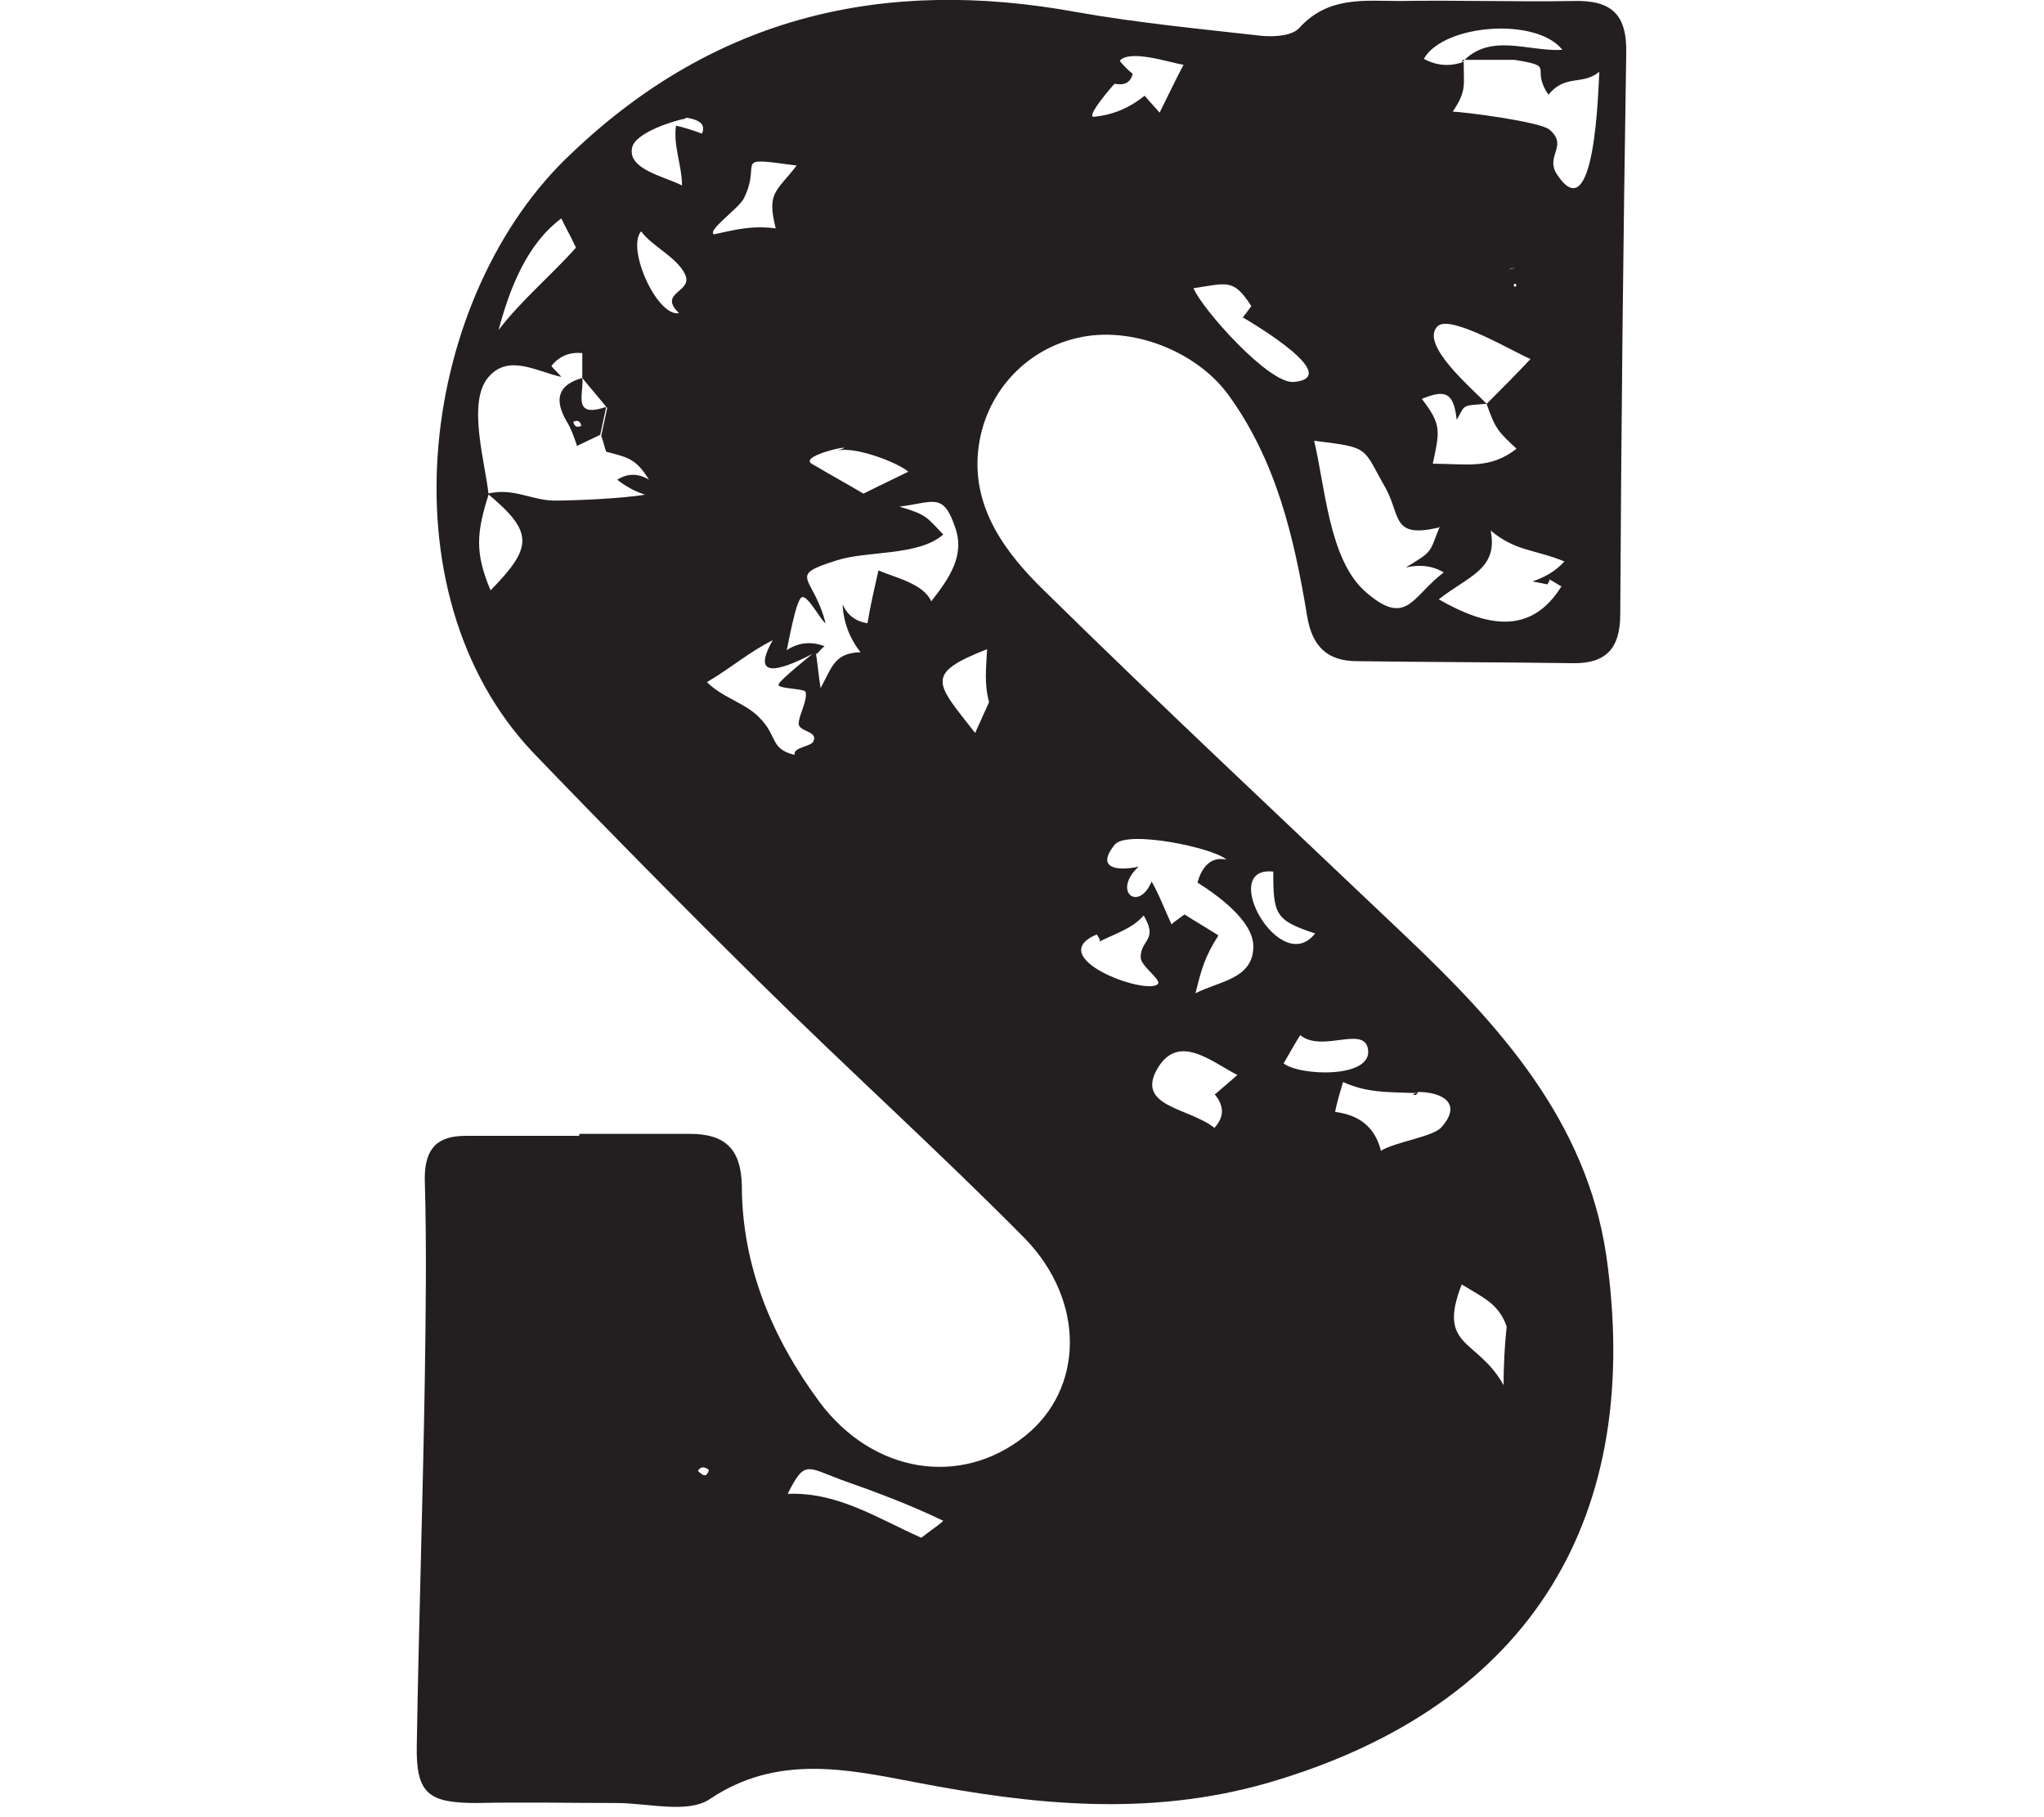 <?xml version="1.0" encoding="UTF-8"?>
<svg xmlns="http://www.w3.org/2000/svg" version="1.1" viewBox="0 0 205 182.2">
  <defs>
    <style>
      .cls-1 {
        fill: #231f20;
      }
    </style>
  </defs>
  <!-- Generator: Adobe Illustrator 28.7.1, SVG Export Plug-In . SVG Version: 1.2.0 Build 142)  -->
  <g>
    <g id="Layer_2">
      <g>
        <path class="cls-1" d="M58.1,113.7c3.7,0,7.4,0,11.1,0,3.5,0,5.1,1.5,5.2,5.1,0,8.1,3,15.3,7.8,21.8,5.3,7.1,14.1,8.6,20.6,3.4,5.9-4.7,6.1-13.5,0-19.8-8.7-8.8-17.8-17-26.6-25.7-7.7-7.6-15.2-15.2-22.7-23-15.4-16.2-11.3-46.1,3.9-60.2C71.8,1.6,88.7-2.3,107.9,1.2c6.2,1.1,12.5,1.7,18.7,2.4,1.3.1,3.1,0,3.8-.9,2.9-3.1,6.5-2.6,10-2.6,5.8-.1,11.6.1,17.4,0,3.8-.1,5.4,1.3,5.3,5.3-.3,18.7-.5,37.4-.6,56.2,0,3.4-1.4,5-4.9,4.9-7.2-.1-14.4-.1-21.5-.2-3,0-4.5-1.5-5-4.5-1.3-7.9-3.1-15.6-7.9-22.2-3.2-4.4-9.8-7-15.2-5.7-5.2,1.2-9.3,5.6-9.9,11.3-.6,5.8,2.8,10.3,6.6,14,11.9,11.7,24.1,23.1,36.2,34.6,9.5,9,18.2,18.6,20.2,32.1,3.7,25.8-7.1,45.1-34,52.9-11.9,3.4-23.5,2.2-35.4-.1-6.8-1.3-13.8-2.8-20.5,1.7-2.2,1.5-6.2.4-9.4.4-4.7,0-9.3-.1-14,0-4.8,0-6.1-.9-6-5.8.2-12.1.6-24.2.8-36.4.1-6.8.2-13.6,0-20.4,0-3.1,1.3-4.3,4.1-4.3,3.8,0,7.6,0,11.4,0,0,0,0,0,0,0ZM152.4,26.8c-.4,0-.7.1-1.1.2h0c0,.1,0,0,0,0,.4,0,.7-.2,1-.3,0-.1,0-.2,0-.3,0,.1,0,.3,0,.4ZM60.8,40.8c-.8-1-1.6-1.9-2.4-2.9,0-.8,0-1.7,0-2.5-1.3-.1-2.3.3-3.1,1.3.3.4.7.7,1,1.1-2.6-.6-5.3-2.3-7.3,0-2.2,2.5-.3,8.7,0,11.8-1.2,3.8-1.4,5.8.2,9.6,4.2-4.3,4.4-5.8-.3-9.7,2.6-.6,4.2.6,6.6.7,2.1,0,6.9-.2,9.2-.6-1-.3-1.9-.8-2.8-1.5,1-.6,2-.7,3.2,0-1.3-2-1.9-2.2-4.3-2.8-.2-.5-.3-1.1-.5-1.6.2-.9.4-1.9.6-2.8ZM142.2,109.6c-.2,0-.3,0-.5,0-2.5-.1-4.6,0-7-1.1-.3,1-.6,2-.8,3,2.4.3,4,1.5,4.6,3.9,1.4-.9,5.3-1.4,6.1-2.4,2.1-2.4,0-3.5-2.4-3.5ZM149,40.5c-2.4.2-2,0-2.9,1.6-.3-2.7-1.1-3.1-3.5-2.1,2,2.6,1.8,3.2,1.1,6.5,3.4,0,5.7.6,8.4-1.5-1.8-1.7-2.1-1.9-3-4.5,1.5-1.5,3-3,4.4-4.5-1.5-.6-8-4.5-9.3-3.3-1.9,1.8,3.5,6.3,4.9,7.8ZM146.6,6.3c2.8-3.1,6.6-1.1,10.1-1.3-2.6-3.3-11.9-2.6-13.9.9,1.3.7,2.6.8,4,.3,0,2.4.3,2.9-1.1,5,1,0,8.8,1,9.7,1.8,1.9,1.6-.4,2.6.7,4.4,3.9,6.1,4.2-8.7,4.3-10.2-1.7,1.4-3.4.2-5.1,2.3-1.9-2.8.9-2.8-3.4-3.5h0c-1.7,0-3.5,0-5.2,0ZM81.8,65.4c-2.8,1.5-6.8,3.2-4.3-1.2-2.4,1.2-4.2,2.8-6.6,4.2,1.6,1.6,3.9,2.1,5.3,3.6,1.8,1.8,1,3.1,3.5,3.7-.2-.8,1.7-.8,1.9-1.4.4-1-1.4-.9-1.5-1.7,0-.9.9-2.3.7-3.2-.1-.4-3-.3-2.7-.8.2-.5,3.5-3.1,3.7-3.3.2,1.2.3,2.5.5,3.7,1.2-2.2,1.4-3.5,4-3.6-1.1-1.4-1.7-3-1.8-4.8.5,1.1,1.3,1.7,2.5,1.9.3-1.8.7-3.5,1.1-5.3,1.6.7,4.5,1.3,5.3,3.1,1.8-2.3,3.4-4.6,2.4-7.4-1.2-3.6-2.2-2.5-5.6-2.1,2.7.8,2.7,1,4.4,2.8-2.5,2.2-7.7,1.6-10.7,2.6-5.1,1.6-2.3,1.5-1.1,6.3-.5-.3-1.8-2.9-2.4-2.6-.6.3-1.4,5-1.5,5.3,1.2-.8,2.5-.9,3.8-.4-.3.2-.5.5-.8.8ZM144.3,52.9c-4.7,1.1-3.8-1.1-5.3-3.9-2.4-4.2-1.5-4.1-7.2-4.8,1.1,4.6,1.5,11.9,5.1,15.1,4.2,3.7,4.7.5,7.9-1.9-1.2-.7-2.4-.8-3.8-.5,2.8-1.7,2.3-1.4,3.4-4.1ZM117.7,92.5l1.1-.8c1.1.7,2.3,1.4,3.4,2.1-1.4,2.2-1.7,3.4-2.3,5.8,2.3-1.2,5.8-1.4,5.8-4.7,0-2.6-3.7-5.2-5.6-6.4.5-1.8,1.5-2.6,2.9-2.3-1.3-1.2-10-3-11.2-1.5-2.1,2.6.7,2.6,2.4,2.2-2.7,2.5,0,4.6,1.3,1.5.8,1.4,1.3,2.8,2,4.3ZM155.4,58.1c0,.2-.1.3-.2.5-.5-.1-1-.2-1.5-.3,1.2-.4,2.3-1,3.2-2-2.9-1.2-4.9-1-7.4-3.1.8,3.9-2.3,4.6-5.2,6.9,4.7,2.7,9.2,3.7,12.3-1.3-.4-.2-.8-.5-1.2-.7ZM124.6,31.9l.9-1.2c-1.8-2.8-2.4-2.3-5.8-1.8.8,2,7.6,9.7,10.1,9.4,4.9-.5-4-5.8-5.2-6.5ZM151.1,133c-.8-2.3-2.4-2.9-4.5-4.2-2.5,6.4,1.6,5.4,4.2,10.1,0-1.9.1-3.9.3-5.8ZM121.9,109.7c.7-.6,1.5-1.3,2.2-1.9-2.7-1.4-6-4.3-8.1-.5-2,3.7,3.3,3.8,5.8,5.8,1-1.1,1-2.2,0-3.4ZM110.3,94.3c0-.2-.2-.4-.3-.6-5.4,2.3,4.8,6.1,6.1,5,.5-.4-1.7-1.8-1.7-2.7,0-1.8,1.8-1.7.3-4.2-1.1,1.3-2.8,1.8-4.4,2.6ZM57.8,24.9c-.8-1.7-1.2-2.3-1.5-3-3.5,2.6-5.2,7.1-6.3,11.2,2.2-2.9,5.2-5.4,7.8-8.3ZM114.8,9.6c.5.6,1,1.1,1.5,1.7.8-1.6,1.6-3.3,2.4-4.8-1.3-.2-5.4-1.6-6.4-.4.4.5.8.9,1.3,1.3-.2.8-.7,1.2-1.8,1,.1-.2-3.2,3.6-2,3.3,1.9-.2,3.5-.9,5-2.1ZM92.4,154.2c1.3-1,1.8-1.3,2.2-1.7-3.3-1.6-6.8-2.9-10.2-4.1-3.5-1.3-3.7-2-5.4,1.4,5-.2,8.9,2.4,13.4,4.4ZM99.2,70.4c-.5-1.8-.3-3.4-.2-5.3-6.4,2.5-5.1,3.4-1.2,8.4.5-1.1,1-2.2,1.4-3.1ZM71.6,23.5c2.3-.5,3.8-.9,6.2-.6-.9-3.6,0-3.6,2.1-6.3-6.7-.9-3.4-.5-5.3,3.3-.5,1-3.7,3.2-3,3.6ZM68.7,11.9c-1.1.2-5,1.4-5.3,2.9-.5,2.2,3.3,2.9,5,3.8,0-2-.9-4-.6-6,.9.2,1.8.5,2.6.8.4-.9-.2-1.4-1.6-1.6ZM64.3,23.2c-1.5,1.7,1.6,8.6,3.8,8.2-2.2-2.1,1.5-2.1.6-3.9-.8-1.7-3.3-2.8-4.4-4.3ZM128.7,106.6c1.5,1.3,9,1.6,8.5-1.4-.4-2.4-4.6.4-6.8-1.4-.5.8-1,1.7-1.7,2.9ZM86.6,49.5c2-1,3.3-1.6,4.5-2.2-1.2-1-5.5-2.6-7.2-2.1,3-.9-3.9.4-2.5,1.3,1.7,1,3.5,2,5.2,3ZM127.7,87.4c-5.6-.6.7,10.7,4.2,6.2-4-1.3-4.2-1.9-4.2-6.2ZM70,147.5c.6.6.9.6,1.1-.1-.5-.4-.9-.3-1.1.1ZM152.1,28.6c-.1-.2-.2-.2-.3,0,.1.2.2.2.3,0Z"/>
        <path class="cls-1" d="M57.9,44.8c-.3-.9-.6-1.8-1.1-2.6-1.2-2.1-.9-3.6,1.6-4.3.2,1.5-1.1,4.1,2.4,2.9-.2.9-.4,1.9-.6,2.8-.8.4-1.5.7-2.3,1.1ZM57.5,42.3c.1.5.4.6.8.4-.1-.5-.4-.6-.8-.4Z"/>
        <path class="cls-1" d="M142.2,109.6l-.2.2h-.3c.2-.2.3-.2.5-.2Z"/>
        <path class="cls-1" d="M151.8,6.3s0,0,0,0c0,0,0,0,0,0Z"/>
      </g>
    </g>
  </g>
</svg>